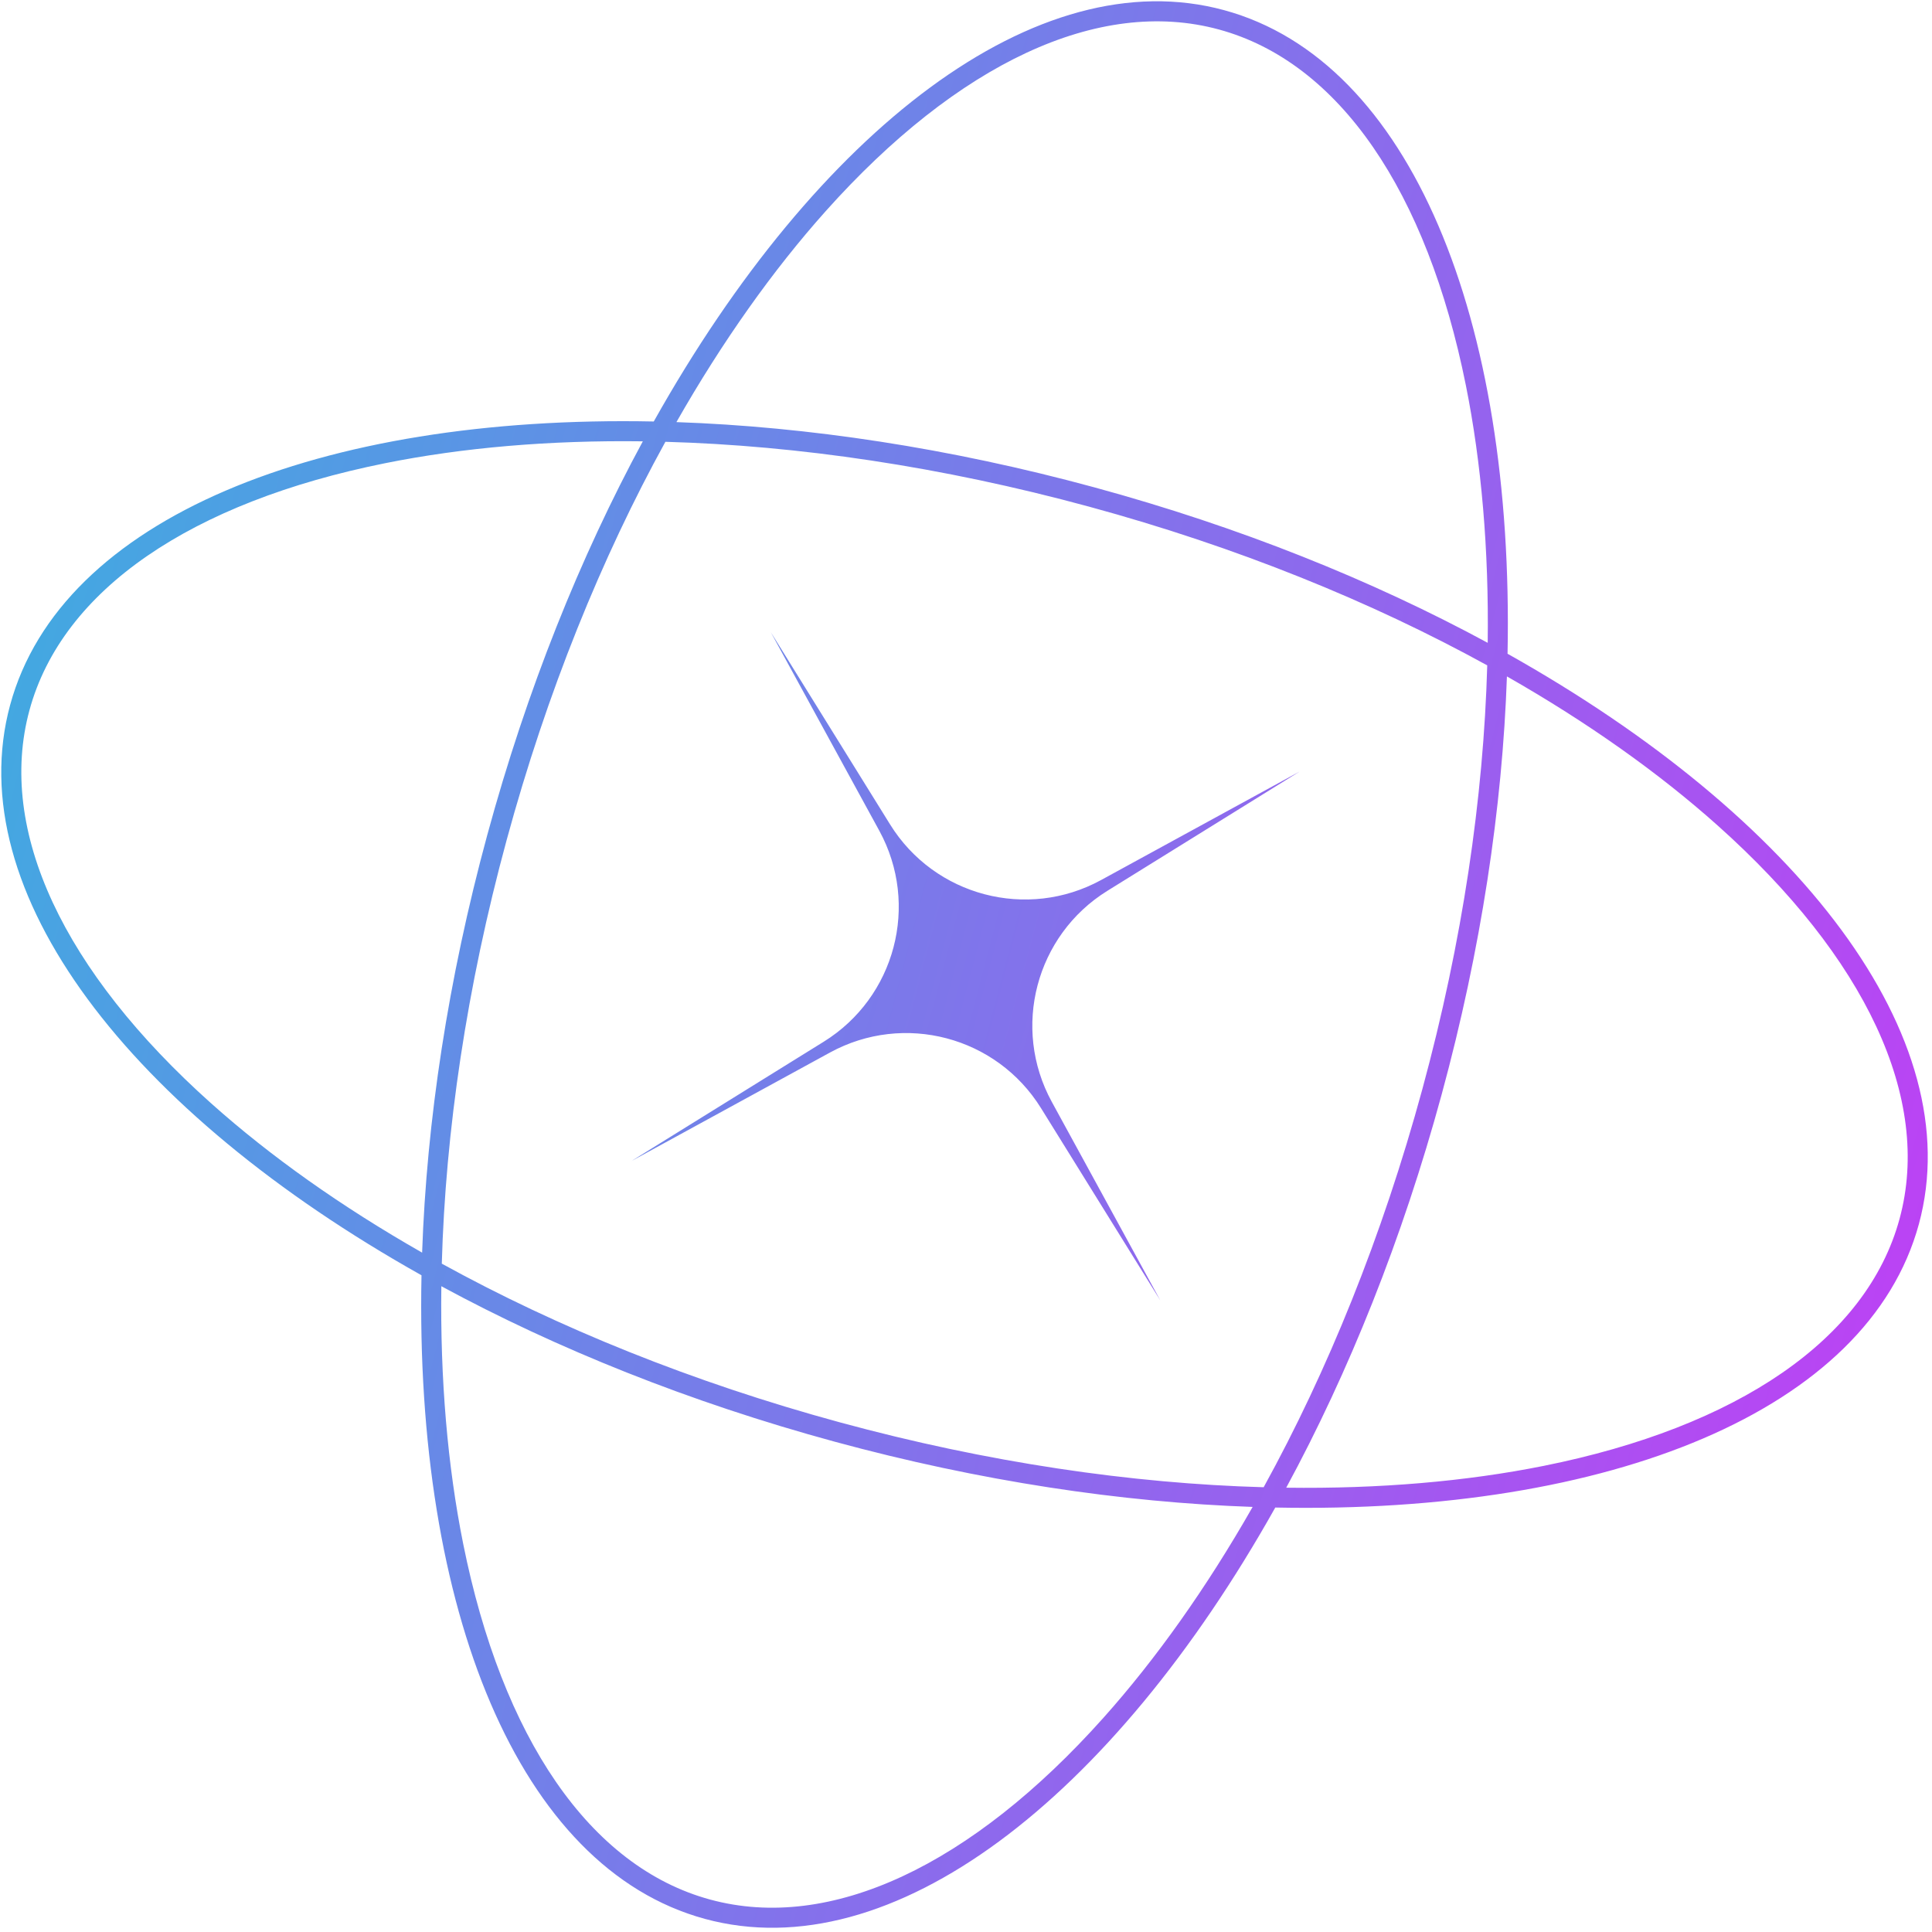 <svg width="193" height="193" viewBox="0 0 193 193" fill="none" xmlns="http://www.w3.org/2000/svg">
<path id="Union" fill-rule="evenodd" clip-rule="evenodd" d="M2.945 70.941C6.22 58.903 19.136 50.153 38.502 46.267C46.245 44.713 54.916 43.964 64.216 44.087C57.979 55.599 52.626 68.894 48.684 83.385C44.742 97.874 42.622 112.049 42.168 125.133C34.087 120.528 26.99 115.49 21.102 110.228C6.373 97.066 -0.33 82.979 2.945 70.941ZM42.106 127.396C12.991 111.07 -4.062 89.078 1.015 70.416C6.092 51.754 31.936 41.432 65.309 42.105C81.634 12.991 103.626 -4.061 122.288 1.016C140.95 6.093 151.272 31.936 150.599 65.308C179.713 81.634 196.765 103.626 191.688 122.288C186.611 140.949 160.768 151.272 127.396 150.598C111.07 179.713 89.078 196.766 70.416 191.689C51.754 186.612 41.432 160.768 42.106 127.396ZM125.134 150.536C120.529 158.617 115.49 165.714 110.228 171.603C97.067 186.331 82.98 193.034 70.941 189.759C58.903 186.484 50.153 173.569 46.267 154.202C44.713 146.459 43.965 137.788 44.088 128.488C55.599 134.725 68.894 140.078 83.384 144.02C97.874 147.962 112.049 150.082 125.134 150.536ZM126.235 148.57C113.04 148.2 98.654 146.102 83.909 142.09C69.164 138.079 55.698 132.6 44.134 126.235C44.504 113.04 46.602 98.655 50.614 83.91C54.625 69.164 60.104 55.698 66.47 44.134C79.664 44.504 94.05 46.602 108.795 50.613C123.54 54.625 137.006 60.103 148.57 66.469C148.2 79.664 146.102 94.05 142.09 108.795C138.079 123.54 132.601 137.006 126.235 148.57ZM128.489 148.616C137.788 148.739 146.459 147.99 154.202 146.437C173.568 142.551 186.483 133.801 189.758 121.763C193.033 109.724 186.33 95.637 171.602 82.476C165.713 77.214 158.616 72.176 150.536 67.571C150.083 80.656 147.962 94.83 144.02 109.32C140.078 123.81 134.726 137.105 128.489 148.616ZM148.617 64.216C148.739 54.916 147.991 46.245 146.437 38.503C142.551 19.136 133.801 6.221 121.763 2.946C109.724 -0.329 95.638 6.374 82.476 21.102C77.215 26.991 72.176 34.087 67.571 42.167C80.656 42.621 94.83 44.742 109.32 48.684C123.81 52.626 137.105 57.978 148.617 64.216ZM77.002 63.157L88.917 82.359C93.355 89.511 102.609 91.949 109.995 87.913L129.825 77.076L110.623 88.99C103.471 93.429 101.033 102.682 105.069 110.069L115.906 129.898L103.992 110.697C99.553 103.544 90.3 101.106 82.913 105.143L63.084 115.98L82.285 104.065C89.438 99.627 91.876 90.373 87.839 82.987L77.002 63.157Z" fill="url(#paint0_linear_19_381)"/>
<defs>
<linearGradient id="paint0_linear_19_381" x1="-11" y1="68.065" x2="203.703" y2="124.638" gradientUnits="userSpaceOnUse">
<stop stop-color="#3CAEE0"/>
<stop offset="1" stop-color="#C23DF5"/>
</linearGradient>
</defs>
</svg>
